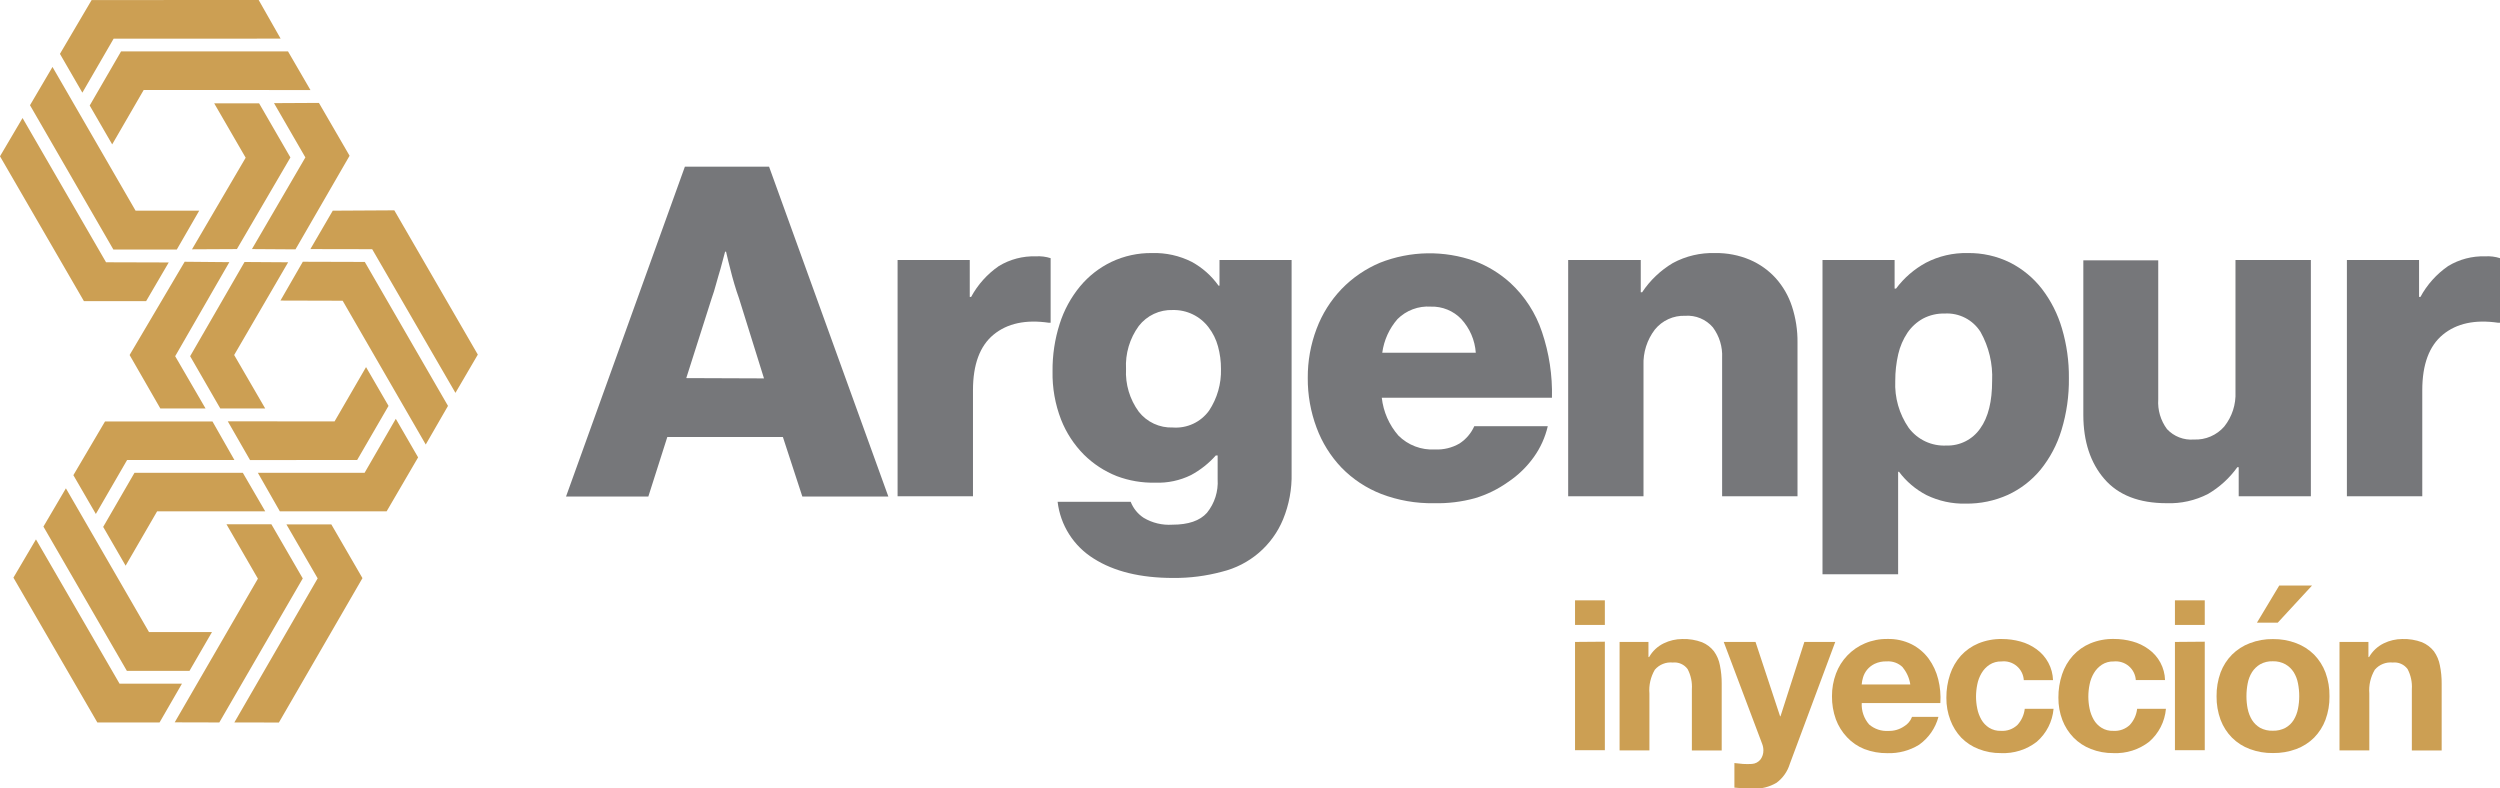 <svg width="260" height="82" viewBox="0 0 260 82" fill="none" xmlns="http://www.w3.org/2000/svg">
<g clip-path="url(#clip0_1402_2129)">
<path d="M163.803 64.991V62.435H166.905V64.991H163.803ZM166.905 66.736V78.02H163.803V66.761L166.905 66.736Z" fill="#CC9F53"/>
<path d="M171.439 66.761V68.333H171.508C171.859 67.714 172.391 67.215 173.034 66.904C173.635 66.612 174.294 66.46 174.963 66.458C175.66 66.435 176.356 66.549 177.01 66.792C177.498 66.993 177.925 67.318 178.25 67.733C178.564 68.168 178.776 68.667 178.871 69.194C179 69.823 179.062 70.464 179.057 71.106V78.045H175.955V71.676C176.003 70.953 175.85 70.232 175.515 69.59C175.34 69.349 175.105 69.158 174.832 69.038C174.56 68.917 174.26 68.871 173.964 68.903C173.616 68.868 173.265 68.918 172.941 69.049C172.617 69.179 172.329 69.386 172.103 69.652C171.664 70.399 171.467 71.264 171.539 72.128V78.039H168.437V66.761H171.439Z" fill="#CC9F53"/>
<path d="M184.763 81.406C184.014 81.848 183.152 82.063 182.282 82.025C181.96 82.025 181.662 82.025 181.327 81.988L180.378 81.913V79.357L181.271 79.45C181.579 79.469 181.888 79.469 182.195 79.45C182.372 79.439 182.544 79.391 182.7 79.309C182.856 79.227 182.993 79.112 183.101 78.973C183.294 78.705 183.396 78.382 183.393 78.051C183.394 77.812 183.35 77.575 183.262 77.352L179.268 66.761H182.574L185.129 74.492H185.173L187.654 66.761H190.867L186.141 79.444C185.905 80.229 185.422 80.917 184.763 81.406Z" fill="#CC9F53"/>
<path d="M194.384 75.34C194.941 75.822 195.665 76.064 196.4 76.015C196.976 76.031 197.542 75.866 198.019 75.544C198.402 75.319 198.696 74.969 198.851 74.554H201.598C201.288 75.727 200.574 76.755 199.582 77.457C198.598 78.062 197.457 78.365 196.301 78.33C195.479 78.341 194.662 78.196 193.894 77.903C193.205 77.63 192.587 77.207 192.083 76.665C191.578 76.129 191.186 75.497 190.929 74.808C190.654 74.039 190.517 73.228 190.526 72.412C190.52 71.608 190.661 70.809 190.942 70.054C191.202 69.353 191.603 68.713 192.121 68.172C192.638 67.631 193.261 67.202 193.95 66.91C194.693 66.596 195.494 66.439 196.301 66.452C197.173 66.431 198.038 66.622 198.82 67.009C199.515 67.363 200.118 67.874 200.581 68.501C201.047 69.144 201.384 69.871 201.574 70.642C201.777 71.451 201.852 72.286 201.797 73.118H193.621C193.578 73.929 193.851 74.726 194.384 75.34ZM197.895 69.404C197.674 69.186 197.408 69.017 197.116 68.91C196.824 68.803 196.512 68.761 196.202 68.785C195.774 68.77 195.349 68.857 194.961 69.039C194.657 69.186 194.388 69.397 194.173 69.658C193.985 69.891 193.844 70.157 193.758 70.444C193.683 70.686 193.635 70.935 193.615 71.187H198.671C198.575 70.531 198.3 69.914 197.877 69.404H197.895Z" fill="#CC9F53"/>
<path d="M208.149 68.791C207.71 68.776 207.277 68.895 206.908 69.132C206.57 69.356 206.288 69.654 206.083 70.004C205.868 70.368 205.717 70.766 205.637 71.18C205.551 71.602 205.507 72.031 205.506 72.462C205.508 72.878 205.552 73.292 205.637 73.7C205.717 74.102 205.862 74.488 206.065 74.845C206.259 75.183 206.531 75.469 206.859 75.68C207.23 75.912 207.662 76.026 208.099 76.008C208.413 76.029 208.728 75.985 209.023 75.879C209.319 75.772 209.589 75.605 209.817 75.389C210.239 74.925 210.503 74.341 210.574 73.718H213.57C213.456 75.045 212.828 76.274 211.821 77.147C210.76 77.968 209.44 78.384 208.099 78.323C207.302 78.332 206.51 78.187 205.767 77.896C205.087 77.633 204.472 77.228 203.962 76.708C203.471 76.183 203.089 75.567 202.839 74.894C202.555 74.152 202.414 73.362 202.423 72.567C202.417 71.741 202.547 70.919 202.808 70.135C203.046 69.417 203.428 68.756 203.931 68.191C204.437 67.639 205.057 67.204 205.748 66.916C206.525 66.597 207.359 66.441 208.199 66.458C208.853 66.456 209.504 66.543 210.134 66.718C210.732 66.881 211.295 67.152 211.796 67.516C212.311 67.886 212.733 68.368 213.031 68.926C213.329 69.484 213.494 70.103 213.514 70.735H210.475C210.458 70.452 210.384 70.175 210.256 69.922C210.129 69.669 209.95 69.444 209.732 69.262C209.515 69.08 209.262 68.944 208.989 68.863C208.717 68.782 208.431 68.758 208.149 68.791Z" fill="#CC9F53"/>
<path d="M219.829 68.791C219.391 68.776 218.958 68.895 218.589 69.132C218.252 69.358 217.97 69.656 217.764 70.005C217.549 70.368 217.398 70.766 217.317 71.181C217.231 71.602 217.187 72.031 217.187 72.462C217.189 72.878 217.232 73.293 217.317 73.7C217.398 74.102 217.542 74.488 217.745 74.845C217.939 75.184 218.214 75.471 218.545 75.68C218.915 75.914 219.348 76.028 219.786 76.008C220.099 76.029 220.414 75.985 220.71 75.879C221.006 75.772 221.276 75.606 221.504 75.389C221.928 74.927 222.193 74.341 222.261 73.718H225.257C225.142 75.045 224.515 76.275 223.508 77.147C222.446 77.968 221.127 78.385 219.786 78.323C218.988 78.332 218.196 78.187 217.453 77.896C216.774 77.633 216.158 77.228 215.648 76.708C215.143 76.185 214.749 75.566 214.488 74.888C214.207 74.145 214.066 73.356 214.073 72.561C214.066 71.734 214.196 70.913 214.457 70.128C214.695 69.409 215.079 68.748 215.586 68.185C216.09 67.633 216.708 67.198 217.398 66.91C218.174 66.59 219.008 66.434 219.848 66.452C220.502 66.45 221.153 66.537 221.783 66.712C222.382 66.874 222.945 67.144 223.446 67.51C223.962 67.877 224.386 68.359 224.685 68.918C224.983 69.476 225.147 70.096 225.164 70.729H222.124C222.107 70.449 222.032 70.176 221.906 69.926C221.78 69.675 221.605 69.453 221.39 69.272C221.176 69.091 220.927 68.955 220.659 68.873C220.391 68.79 220.108 68.763 219.829 68.791Z" fill="#CC9F53"/>
<path d="M226.193 64.991V62.435H229.295V64.991H226.193ZM229.295 66.736V78.02H226.193V66.761L229.295 66.736Z" fill="#CC9F53"/>
<path d="M230.939 69.942C231.199 69.248 231.603 68.615 232.124 68.086C232.652 67.56 233.286 67.152 233.984 66.891C234.752 66.596 235.569 66.451 236.391 66.464C237.217 66.453 238.038 66.598 238.81 66.891C239.508 67.154 240.142 67.561 240.671 68.086C241.188 68.617 241.59 69.249 241.85 69.942C242.14 70.735 242.281 71.575 242.266 72.418C242.278 73.25 242.138 74.077 241.85 74.857C241.59 75.55 241.188 76.183 240.671 76.714C240.144 77.239 239.509 77.644 238.81 77.902C238.037 78.188 237.216 78.329 236.391 78.317C235.57 78.331 234.754 78.19 233.984 77.902C233.285 77.646 232.65 77.24 232.124 76.714C231.603 76.185 231.199 75.552 230.939 74.857C230.654 74.076 230.513 73.25 230.523 72.418C230.511 71.575 230.652 70.736 230.939 69.942ZM233.761 73.718C233.84 74.127 233.991 74.519 234.208 74.876C234.419 75.212 234.709 75.492 235.051 75.693C235.455 75.908 235.909 76.013 236.366 75.996C236.826 76.012 237.282 75.908 237.688 75.693C238.038 75.498 238.333 75.216 238.544 74.876C238.76 74.519 238.911 74.127 238.99 73.718C239.077 73.284 239.121 72.843 239.121 72.4C239.121 71.951 239.077 71.503 238.99 71.063C238.913 70.653 238.762 70.261 238.544 69.905C238.329 69.568 238.035 69.288 237.688 69.088C237.284 68.866 236.827 68.757 236.366 68.773C235.907 68.756 235.453 68.865 235.051 69.088C234.711 69.293 234.423 69.572 234.208 69.905C233.989 70.261 233.838 70.653 233.761 71.063C233.674 71.503 233.631 71.951 233.631 72.4C233.629 72.849 233.673 73.297 233.761 73.737V73.718ZM237.043 60.893L234.723 64.756H236.888L240.454 60.893H237.043Z" fill="#CC9F53"/>
<path d="M246.316 66.761V68.333H246.384C246.74 67.715 247.274 67.216 247.917 66.904C248.516 66.613 249.173 66.46 249.839 66.458C250.537 66.435 251.233 66.549 251.886 66.792C252.373 66.995 252.8 67.319 253.127 67.733C253.438 68.169 253.65 68.668 253.747 69.194C253.877 69.823 253.939 70.464 253.933 71.106V78.045H250.832V71.676C250.88 70.953 250.727 70.232 250.392 69.59C250.217 69.349 249.981 69.158 249.709 69.038C249.437 68.917 249.137 68.871 248.841 68.903C248.493 68.868 248.142 68.917 247.817 69.048C247.493 69.178 247.206 69.386 246.98 69.652C246.538 70.399 246.339 71.263 246.409 72.128V78.039H243.308V66.761H246.316Z" fill="#CC9F53"/>
<path d="M1.396 60.076L3.74 56.096L12.431 71.1H18.925L16.593 75.136H10.123L1.396 60.076Z" fill="#CC9F53"/>
<path d="M4.516 54.766L6.854 50.786L15.495 65.734H22.046L19.707 69.769H13.194L4.516 54.766Z" fill="#CC9F53"/>
<path d="M29.005 75.142L24.372 75.136L33.037 60.151L29.787 54.537H34.458L37.696 60.126L29.005 75.142Z" fill="#CC9F53"/>
<path d="M22.808 75.136L18.169 75.124L26.822 60.182L23.553 54.524H28.224L31.487 60.157L22.808 75.136Z" fill="#CC9F53"/>
<path d="M22.095 43.829L24.378 47.84H13.219L9.968 53.453L7.63 49.418L10.924 43.829H22.095Z" fill="#CC9F53"/>
<path d="M25.253 49.17L27.585 53.181H16.339L13.064 58.832L10.731 54.797L13.988 49.17H25.253Z" fill="#CC9F53"/>
<path d="M0 16.254L2.345 12.274L11.029 27.277L17.548 27.296L15.197 31.319H8.728L0 16.254Z" fill="#CC9F53"/>
<path d="M3.12 10.943L5.459 6.963L14.1 21.911H20.718L18.386 25.953H11.792L3.12 10.943Z" fill="#CC9F53"/>
<path d="M30.73 25.934L26.202 25.904L31.759 16.372L28.497 10.727L33.168 10.702L36.356 16.198L30.73 25.934Z" fill="#CC9F53"/>
<path d="M24.638 25.904L19.968 25.928L25.55 16.402L22.275 10.745H26.946L30.203 16.378L24.638 25.904Z" fill="#CC9F53"/>
<path d="M26.902 0L29.185 4.017L11.817 4.023L8.566 9.637L6.234 5.602L9.528 0.006L26.902 0Z" fill="#CC9F53"/>
<path d="M29.954 5.348L32.287 9.365L14.943 9.359L11.668 15.016L9.329 10.974L12.592 5.342L29.954 5.348Z" fill="#CC9F53"/>
<path d="M49.693 36.878L47.366 40.858L38.707 25.916L32.281 25.904L34.607 21.911L41.008 21.874L49.693 36.878Z" fill="#CC9F53"/>
<path d="M46.591 42.213L44.277 46.23L35.636 31.276L29.167 31.258L31.493 27.222L37.938 27.241L46.591 42.213Z" fill="#CC9F53"/>
<path d="M19.205 27.222L23.851 27.265L18.218 37.045L21.376 42.479H16.674L13.479 36.921L19.205 27.222Z" fill="#CC9F53"/>
<path d="M25.432 27.247L29.967 27.277L24.353 36.921L27.579 42.479H22.908L19.775 37.045L25.432 27.247Z" fill="#CC9F53"/>
<path d="M29.105 53.181L26.816 49.17H37.919L41.163 43.556L43.483 47.567L40.208 53.181H29.105Z" fill="#CC9F53"/>
<path d="M26.003 47.846L23.689 43.816L34.793 43.829L38.068 38.178L40.407 42.213L37.144 47.84L26.003 47.846Z" fill="#CC9F53"/>
<path d="M71.229 17.331H79.982L92.388 51.64H83.443L81.421 45.45H69.4L67.427 51.64H58.867L71.229 17.331ZM79.455 39.353L76.856 31.022C76.694 30.577 76.533 30.081 76.372 29.537C76.21 28.992 76.068 28.466 75.944 27.952C75.82 27.438 75.634 26.782 75.51 26.176H75.41C75.249 26.795 75.094 27.377 74.933 27.952C74.771 28.528 74.616 28.992 74.474 29.537C74.331 30.081 74.176 30.577 74.015 31.022L71.372 39.322L79.455 39.353Z" fill="#76777A"/>
<path d="M93.349 27.042H100.855V30.88H100.998C101.692 29.597 102.68 28.496 103.882 27.668C105.039 26.967 106.375 26.617 107.728 26.659C108.248 26.626 108.77 26.691 109.266 26.85V33.566H109.08C106.674 33.215 104.757 33.628 103.33 34.804C101.903 35.98 101.19 37.907 101.19 40.585V51.609H93.349V27.042Z" fill="#76777A"/>
<path d="M122.014 60.107C118.614 60.107 115.858 59.435 113.745 58.09C112.715 57.45 111.842 56.588 111.192 55.565C110.542 54.543 110.132 53.387 109.992 52.185H117.591C117.856 52.866 118.326 53.447 118.937 53.85C119.835 54.386 120.876 54.636 121.921 54.568C123.589 54.568 124.786 54.159 125.525 53.33C126.319 52.348 126.716 51.105 126.635 49.845V47.369H126.443C125.711 48.193 124.839 48.882 123.868 49.406C122.713 49.975 121.434 50.247 120.146 50.198C118.781 50.229 117.423 49.998 116.146 49.517C114.869 49.012 113.709 48.254 112.734 47.289C111.699 46.248 110.889 45.007 110.352 43.643C109.733 42.043 109.432 40.338 109.465 38.623C109.446 36.944 109.697 35.272 110.209 33.672C110.659 32.253 111.377 30.933 112.324 29.785C113.217 28.709 114.332 27.839 115.593 27.234C116.909 26.612 118.35 26.299 119.805 26.318C121.24 26.273 122.662 26.588 123.943 27.234C125.048 27.837 126.001 28.684 126.728 29.71H126.827V27.043H134.327V49.214C134.366 50.857 134.064 52.49 133.44 54.011C132.886 55.354 132.022 56.547 130.918 57.494C129.814 58.44 128.502 59.113 127.088 59.458C125.434 59.904 123.727 60.123 122.014 60.107ZM121.97 44.46C122.696 44.514 123.424 44.381 124.085 44.075C124.745 43.768 125.315 43.298 125.742 42.708C126.591 41.425 127.024 39.913 126.982 38.376C126.986 37.581 126.882 36.79 126.672 36.024C126.479 35.306 126.146 34.633 125.692 34.043C125.259 33.47 124.696 33.007 124.049 32.694C123.402 32.381 122.689 32.226 121.97 32.242C121.291 32.218 120.616 32.357 120.002 32.645C119.387 32.934 118.85 33.364 118.434 33.901C117.489 35.196 117.02 36.776 117.107 38.376C117.024 39.965 117.492 41.535 118.434 42.82C118.852 43.352 119.39 43.779 120.005 44.064C120.619 44.349 121.293 44.485 121.97 44.46Z" fill="#76777A"/>
<path d="M149.139 52.333C147.267 52.368 145.405 52.042 143.656 51.374C142.097 50.768 140.686 49.835 139.519 48.638C138.38 47.444 137.498 46.031 136.926 44.485C136.305 42.828 135.994 41.072 136.008 39.304C135.995 37.558 136.307 35.825 136.926 34.191C137.503 32.655 138.385 31.251 139.519 30.063C140.651 28.891 142.01 27.96 143.513 27.327C146.677 26.075 150.19 26.016 153.395 27.16C154.75 27.68 155.997 28.447 157.073 29.419C158.585 30.817 159.718 32.574 160.367 34.526C161.112 36.727 161.462 39.042 161.403 41.365H143.706C143.866 42.823 144.47 44.197 145.436 45.302C145.931 45.796 146.525 46.18 147.18 46.428C147.834 46.677 148.534 46.784 149.233 46.744C150.126 46.788 151.014 46.573 151.788 46.125C152.464 45.685 152.999 45.06 153.326 44.324H160.969C160.703 45.472 160.214 46.557 159.53 47.518C158.8 48.545 157.887 49.431 156.837 50.13C155.79 50.876 154.627 51.445 153.395 51.813C152.01 52.194 150.576 52.369 149.139 52.333ZM153.482 36.686C153.391 35.381 152.86 34.146 151.974 33.182C151.567 32.757 151.074 32.422 150.528 32.199C149.981 31.976 149.394 31.87 148.804 31.889C148.168 31.846 147.53 31.939 146.933 32.162C146.336 32.385 145.794 32.733 145.343 33.182C144.481 34.169 143.929 35.388 143.755 36.686H153.482Z" fill="#76777A"/>
<path d="M163.09 27.043H170.639V30.397H170.782C171.606 29.155 172.7 28.114 173.983 27.352C175.331 26.626 176.849 26.27 178.381 26.318C179.62 26.298 180.849 26.536 181.991 27.018C183.015 27.459 183.933 28.113 184.683 28.937C185.44 29.786 186.012 30.783 186.364 31.864C186.761 33.079 186.956 34.35 186.941 35.627V51.609H179.1V37.212C179.158 36.076 178.818 34.956 178.139 34.043C177.786 33.632 177.341 33.309 176.84 33.1C176.339 32.891 175.796 32.803 175.254 32.842C174.653 32.82 174.055 32.939 173.508 33.188C172.961 33.437 172.48 33.811 172.103 34.278C171.291 35.342 170.874 36.655 170.924 37.992V51.609H163.09V27.043Z" fill="#76777A"/>
<path d="M189.54 27.042H197.039V30.014H197.188C198.015 28.905 199.073 27.988 200.29 27.327C201.629 26.631 203.122 26.284 204.632 26.318C206.157 26.293 207.667 26.63 209.036 27.302C210.331 27.958 211.465 28.892 212.355 30.038C213.302 31.273 214.011 32.673 214.445 34.167C214.939 35.84 215.182 37.578 215.165 39.323C215.188 41.153 214.929 42.975 214.395 44.726C213.943 46.231 213.201 47.633 212.212 48.855C211.291 49.968 210.131 50.86 208.819 51.467C207.443 52.086 205.948 52.397 204.439 52.377C203.027 52.413 201.627 52.109 200.358 51.491C199.233 50.909 198.255 50.079 197.498 49.065H197.405V59.724H189.54V27.042ZM202.43 46.336C203.117 46.357 203.798 46.206 204.411 45.896C205.024 45.587 205.55 45.13 205.941 44.565C206.79 43.383 207.181 41.73 207.181 39.614C207.263 37.839 206.847 36.077 205.978 34.526C205.587 33.903 205.035 33.395 204.38 33.058C203.725 32.72 202.992 32.565 202.256 32.607C201.469 32.586 200.689 32.767 199.992 33.133C199.347 33.49 198.795 33.992 198.379 34.6C197.927 35.279 197.601 36.034 197.418 36.828C197.207 37.742 197.103 38.676 197.107 39.614C197.027 41.345 197.515 43.055 198.497 44.485C198.948 45.094 199.543 45.582 200.229 45.905C200.916 46.228 201.672 46.376 202.43 46.336Z" fill="#76777A"/>
<path d="M225.325 52.333C222.463 52.333 220.307 51.493 218.855 49.814C217.404 48.135 216.674 45.919 216.666 43.166V27.073H224.457V41.532C224.383 42.639 224.706 43.736 225.368 44.627C225.722 45.006 226.156 45.301 226.64 45.488C227.123 45.676 227.643 45.752 228.16 45.71C228.759 45.739 229.356 45.63 229.906 45.393C230.457 45.156 230.946 44.797 231.336 44.343C232.139 43.327 232.549 42.057 232.49 40.765V27.043H240.33V51.609H232.825V48.589H232.682C231.874 49.722 230.833 50.672 229.63 51.374C228.301 52.056 226.819 52.387 225.325 52.333Z" fill="#76777A"/>
<path d="M244.077 27.042H251.582V30.88H251.725C252.419 29.597 253.408 28.496 254.61 27.668C255.769 26.967 257.107 26.616 258.462 26.659C258.982 26.627 259.504 26.692 260 26.85V33.566H259.808C257.401 33.215 255.484 33.628 254.058 34.804C252.631 35.98 251.917 37.907 251.917 40.585V51.609H244.077V27.042Z" fill="#76777A"/>
</g>
<defs>
<clipPath id="clip0_1402_2129">
<rect width="260" height="82" fill="white"/>
</clipPath>
</defs>
</svg>
